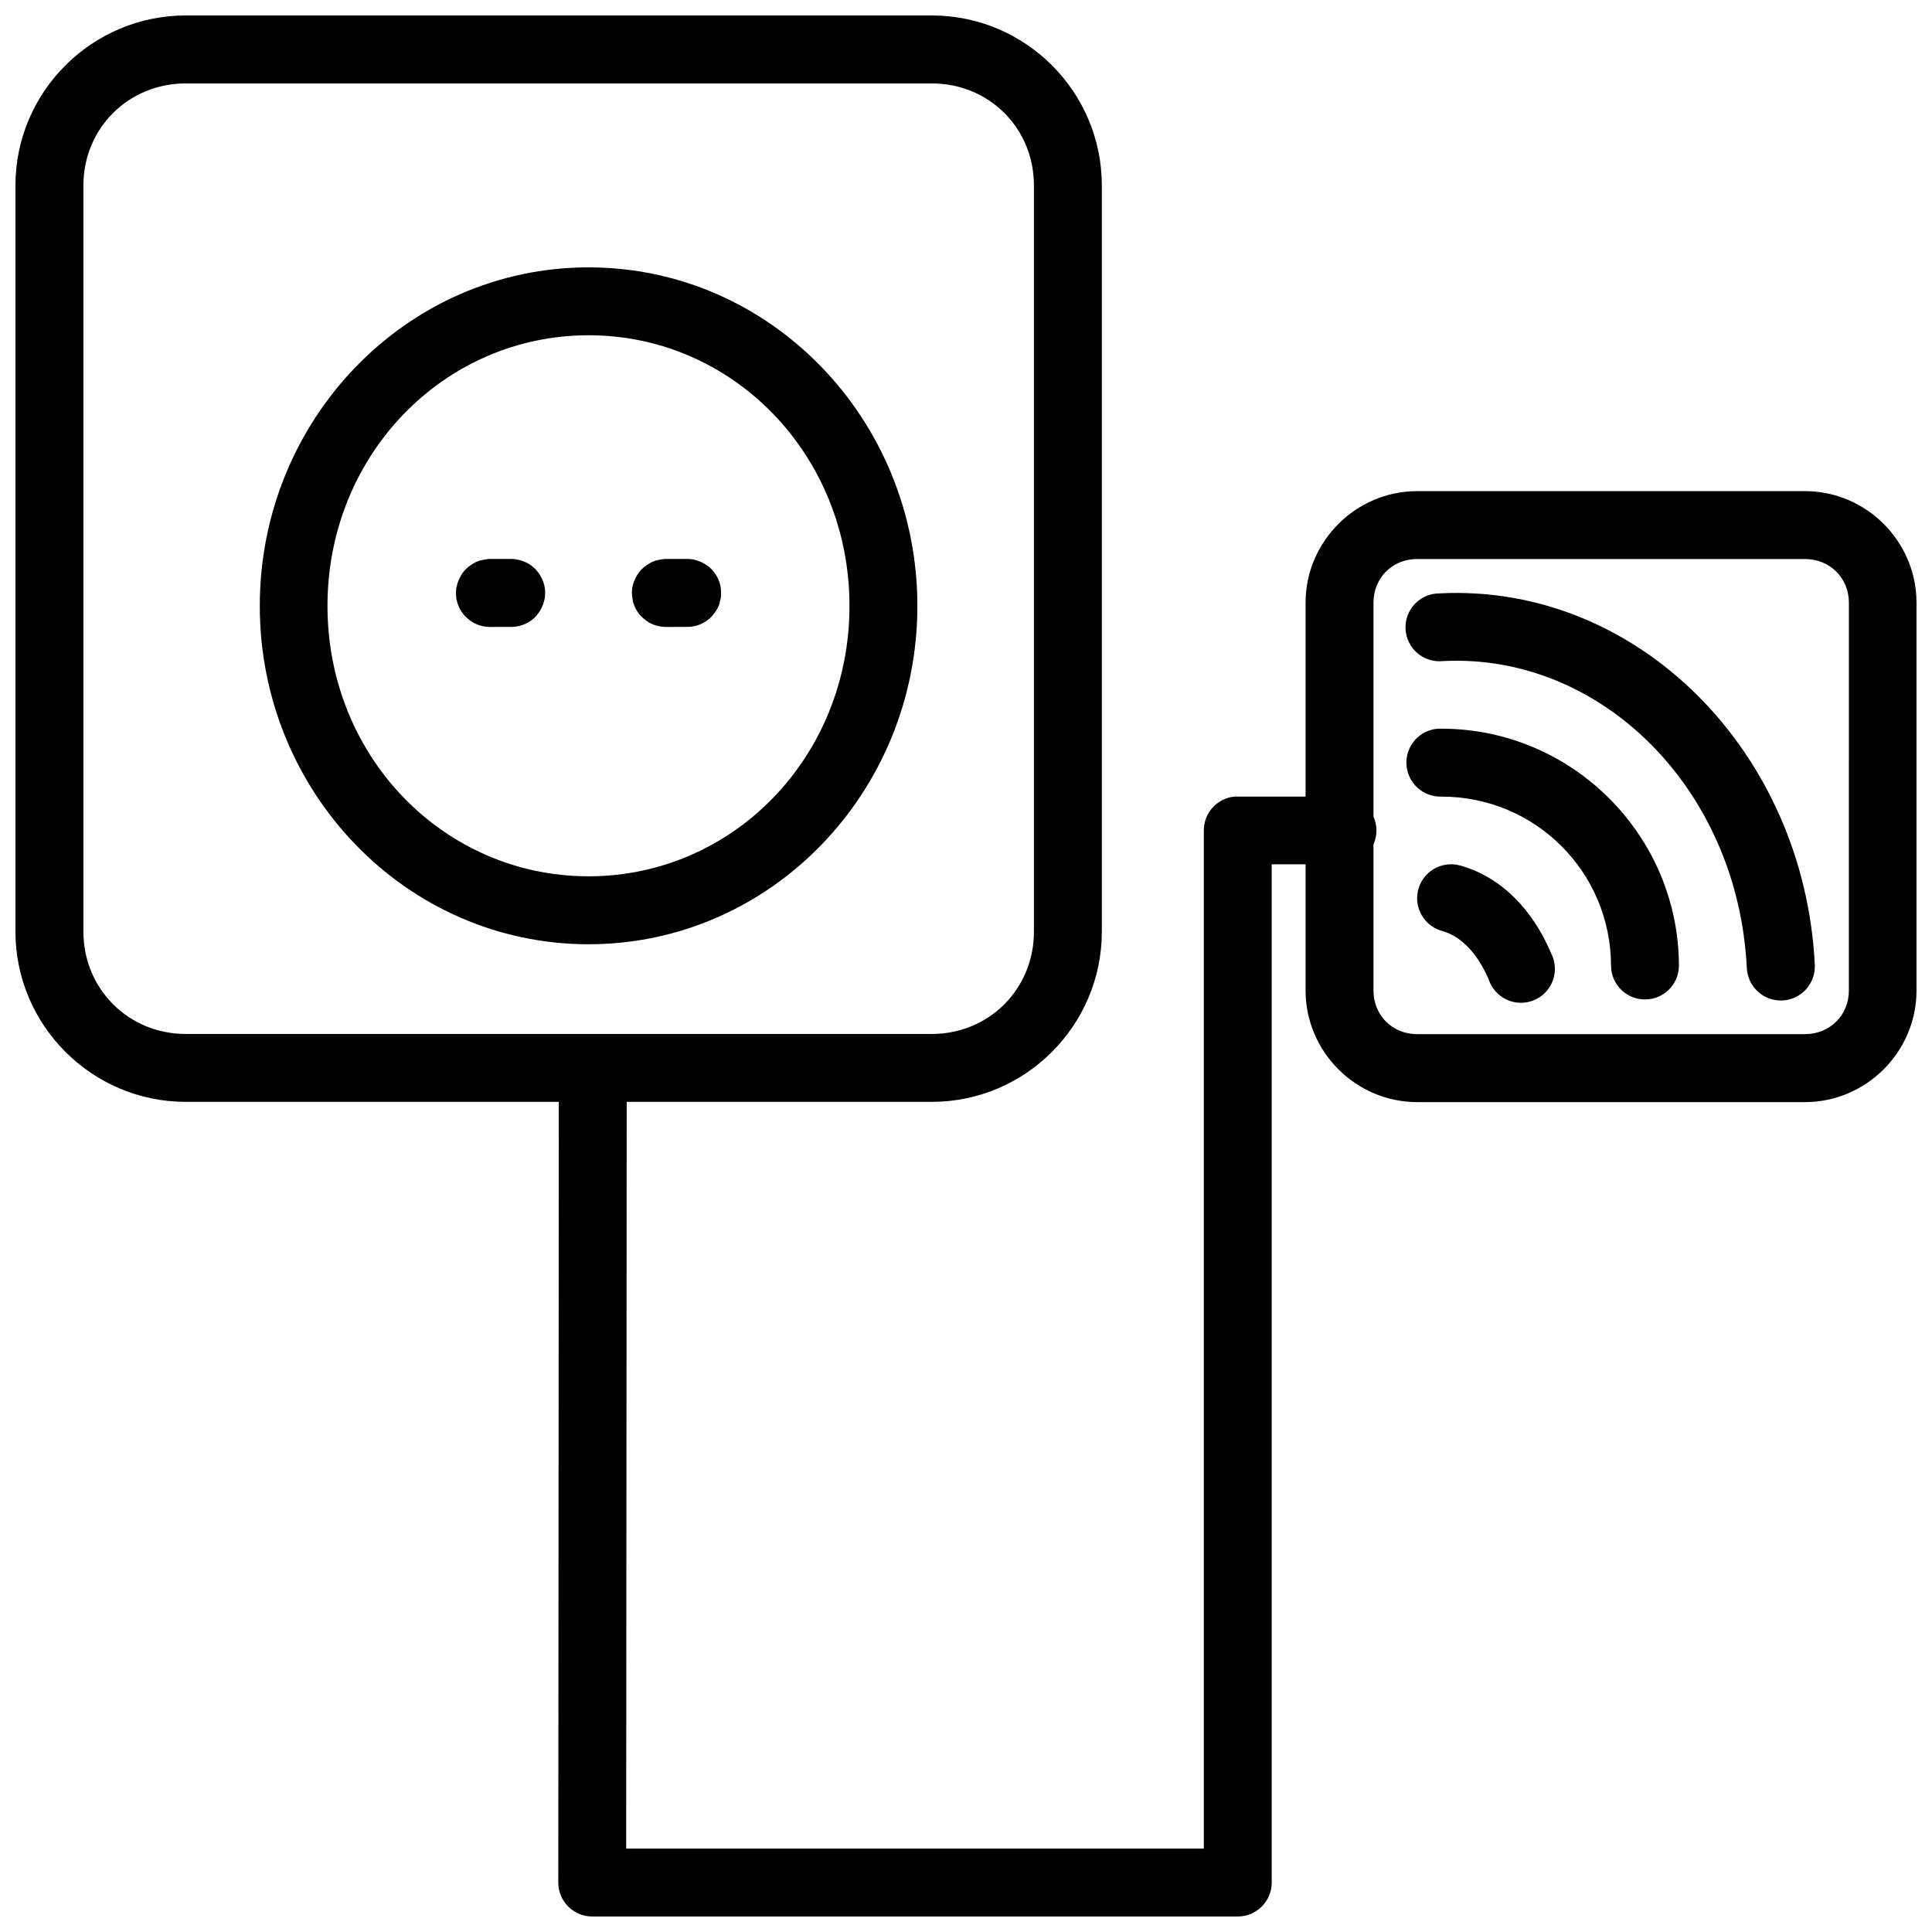<?xml version="1.0" encoding="UTF-8"?>
<!-- Uploaded to: SVG Repo, www.svgrepo.com, Generator: SVG Repo Mixer Tools -->
<svg width="800px" height="800px" version="1.1" viewBox="144 144 512 512" xmlns="http://www.w3.org/2000/svg">
 <defs>
  <clipPath id="a">
   <path d="m148.09 148.09h503.81v503.81h-503.81z"/>
  </clipPath>
 </defs>
 <g clip-path="url(#a)">
  <path d="m193.2 148.1c-24.805 0-45.105 20.227-45.105 45.035v197.78c0 24.805 20.297 45.086 45.105 45.086h98.891l-0.137 206.86c-0.02 4.969 3.992 9.012 8.961 9.031h171.07c4.969 0.02 9.012-3.992 9.031-8.961v-269.89h8.977v33.473c0 16.219 13.336 29.555 29.555 29.555h102.79c16.219 0 29.555-13.336 29.555-29.555v-60.637c0.008-0.199 0.008-0.398 0-0.598 0.016-0.309 0.016-0.621 0-0.93v-40.641c0-16.219-13.332-29.555-29.555-29.555h-102.79c-16.219 0-29.555 13.336-29.555 29.555v51.395h-18.012l0.004-0.004c-0.289-0.012-0.574-0.012-0.859 0-4.609 0.465-8.113 4.348-8.102 8.98v269.82h-153.08l0.137-197.9h80.879c24.809 0 45.035-20.281 45.035-45.086v-197.78c0-24.809-20.227-45.035-45.035-45.035zm0 18.012h197.76c15.148 0 27.043 11.875 27.043 27.023v197.78c0 15.148-11.891 27.094-27.043 27.094h-197.76c-15.148 0-27.094-11.945-27.094-27.094v-197.78c0-15.148 11.945-27.023 27.094-27.023zm106.78 48.742c-48.281 0-87.133 40.355-87.133 89.719s38.855 89.664 87.133 89.664c48.277 0 87.133-40.301 87.133-89.664s-38.855-89.719-87.133-89.719zm0 17.992c38.312 0 69.141 31.719 69.141 71.727 0 40.008-30.832 71.656-69.141 71.656-38.312 0-69.195-31.645-69.195-71.656 0-40.008 30.883-71.727 69.195-71.727zm-26.355 59.285v-0.004c-0.598 0.031-1.191 0.125-1.773 0.273-0.297 0.055-0.59 0.121-0.879 0.203-0.293 0.105-0.578 0.223-0.859 0.355-0.273 0.137-0.535 0.289-0.793 0.453-0.254 0.148-0.5 0.305-0.738 0.473-0.727 0.52-1.371 1.141-1.914 1.848-0.363 0.5-0.676 1.035-0.93 1.598-0.129 0.258-0.242 0.523-0.34 0.793-0.105 0.289-0.199 0.582-0.273 0.879-0.082 0.281-0.148 0.57-0.203 0.859-0.082 0.594-0.105 1.191-0.07 1.793 0.008 0.309 0.031 0.621 0.07 0.93 0.055 0.289 0.121 0.578 0.203 0.859 0.391 1.473 1.145 2.82 2.195 3.922 0.215 0.207 0.438 0.41 0.668 0.598 0.207 0.184 0.426 0.359 0.648 0.527 0.262 0.188 0.531 0.363 0.809 0.527 1.043 0.574 2.191 0.938 3.375 1.07 0.289 0.035 0.582 0.059 0.875 0.066l2.918-0.02h2.984l0.004 0.004c2.156-0.023 4.231-0.824 5.848-2.25 0.441-0.402 0.844-0.852 1.195-1.336 0.539-0.727 0.965-1.535 1.266-2.391 0.105-0.281 0.195-0.57 0.27-0.859 0.082-0.285 0.152-0.57 0.207-0.859 0.035-0.293 0.059-0.586 0.066-0.883 0.016-0.309 0.016-0.621 0-0.93-0.031-0.605-0.121-1.207-0.273-1.793-0.164-0.57-0.387-1.125-0.664-1.652-0.254-0.539-0.559-1.051-0.91-1.531-0.375-0.488-0.801-0.934-1.266-1.336-0.215-0.184-0.438-0.359-0.668-0.527-0.73-0.512-1.539-0.914-2.391-1.191-0.305-0.109-0.617-0.199-0.93-0.273-0.566-0.121-1.145-0.191-1.723-0.203h-5.922-0.066zm46.617 0v-0.004c-0.602 0.031-1.195 0.125-1.777 0.273-0.293 0.055-0.586 0.121-0.875 0.203-0.293 0.105-0.582 0.223-0.863 0.355-0.27 0.137-0.531 0.289-0.785 0.453-0.254 0.148-0.5 0.305-0.738 0.473-0.727 0.52-1.371 1.141-1.914 1.848-0.367 0.5-0.68 1.035-0.934 1.598-0.125 0.258-0.238 0.523-0.34 0.793-0.105 0.289-0.195 0.582-0.273 0.879-0.082 0.281-0.148 0.57-0.203 0.859-0.082 0.594-0.105 1.191-0.066 1.793 0.027 0.312 0.074 0.621 0.137 0.93 0.031 0.289 0.074 0.578 0.133 0.859 0.391 1.473 1.145 2.82 2.199 3.922 0.211 0.207 0.438 0.41 0.668 0.598 0.215 0.184 0.438 0.359 0.668 0.527 0.254 0.188 0.52 0.363 0.793 0.527 1.047 0.578 2.199 0.941 3.387 1.07 0.312 0.039 0.621 0.059 0.934 0.066l2.918-0.02h2.918v0.004c2.156-0.027 4.231-0.824 5.852-2.25 0.441-0.402 0.84-0.852 1.191-1.336 0.566-0.723 1.016-1.531 1.336-2.391 0.082-0.281 0.152-0.57 0.203-0.859 0.082-0.285 0.152-0.57 0.207-0.859 0.035-0.293 0.059-0.586 0.066-0.883 0.016-0.309 0.016-0.621 0-0.93-0.031-0.605-0.121-1.207-0.273-1.793-0.145-0.57-0.344-1.121-0.598-1.652-0.273-0.543-0.605-1.055-0.98-1.531-0.359-0.484-0.766-0.93-1.215-1.336-0.23-0.188-0.473-0.363-0.723-0.527-0.73-0.512-1.539-0.914-2.391-1.191-0.281-0.105-0.566-0.195-0.859-0.273-0.59-0.129-1.188-0.195-1.793-0.203h-5.852-0.133zm199.31 0.016h102.79c6.562 0 11.633 5 11.633 11.562v41.574l-0.004-0.004c-0.012 0.285-0.012 0.574 0 0.859v60.375c0 6.562-5.07 11.543-11.633 11.543h-102.79c-6.562 0-11.562-4.981-11.562-11.543v-38.762c1.047-2.336 1.047-5.008 0-7.344v-56.699c0-6.562 5-11.562 11.562-11.562zm5.973 9.102c-2.477-0.016-4.852 0.992-6.562 2.781-1.711 1.793-2.609 4.207-2.481 6.684 0.129 2.473 1.27 4.785 3.156 6.387 1.891 1.605 4.356 2.359 6.816 2.09 41.758-2.109 78.125 33.742 80.473 81.355l0.004-0.004c0.109 2.394 1.164 4.644 2.938 6.258 1.773 1.613 4.113 2.453 6.508 2.336 2.391-0.117 4.641-1.18 6.246-2.957 1.605-1.777 2.441-4.121 2.316-6.516-2.785-56.41-46.938-101.07-99.414-98.414zm-0.477 35.863c-4.883 0.363-8.582 4.559-8.328 9.449s4.363 8.684 9.258 8.543c24.949 0 44.965 20.016 44.965 44.965v-0.004c0.109 4.894 4.106 8.801 8.996 8.801 4.894 0 8.887-3.906 8.996-8.801 0-34.672-28.285-62.957-62.957-62.957v0.004c-0.309-0.016-0.621-0.016-0.93 0zm3.516 35.934v-0.004c-4.551-0.004-8.387 3.387-8.941 7.902-0.555 4.512 2.348 8.73 6.762 9.828 4.062 1.148 8.871 5.047 12.141 12.809 0.789 2.383 2.535 4.328 4.82 5.363 2.285 1.039 4.898 1.074 7.211 0.102s4.113-2.867 4.969-5.227c0.855-2.359 0.684-4.969-0.465-7.195-4.906-11.652-13.367-20.215-23.828-23.176-0.859-0.266-1.754-0.402-2.652-0.406z"/>
 </g>
</svg>